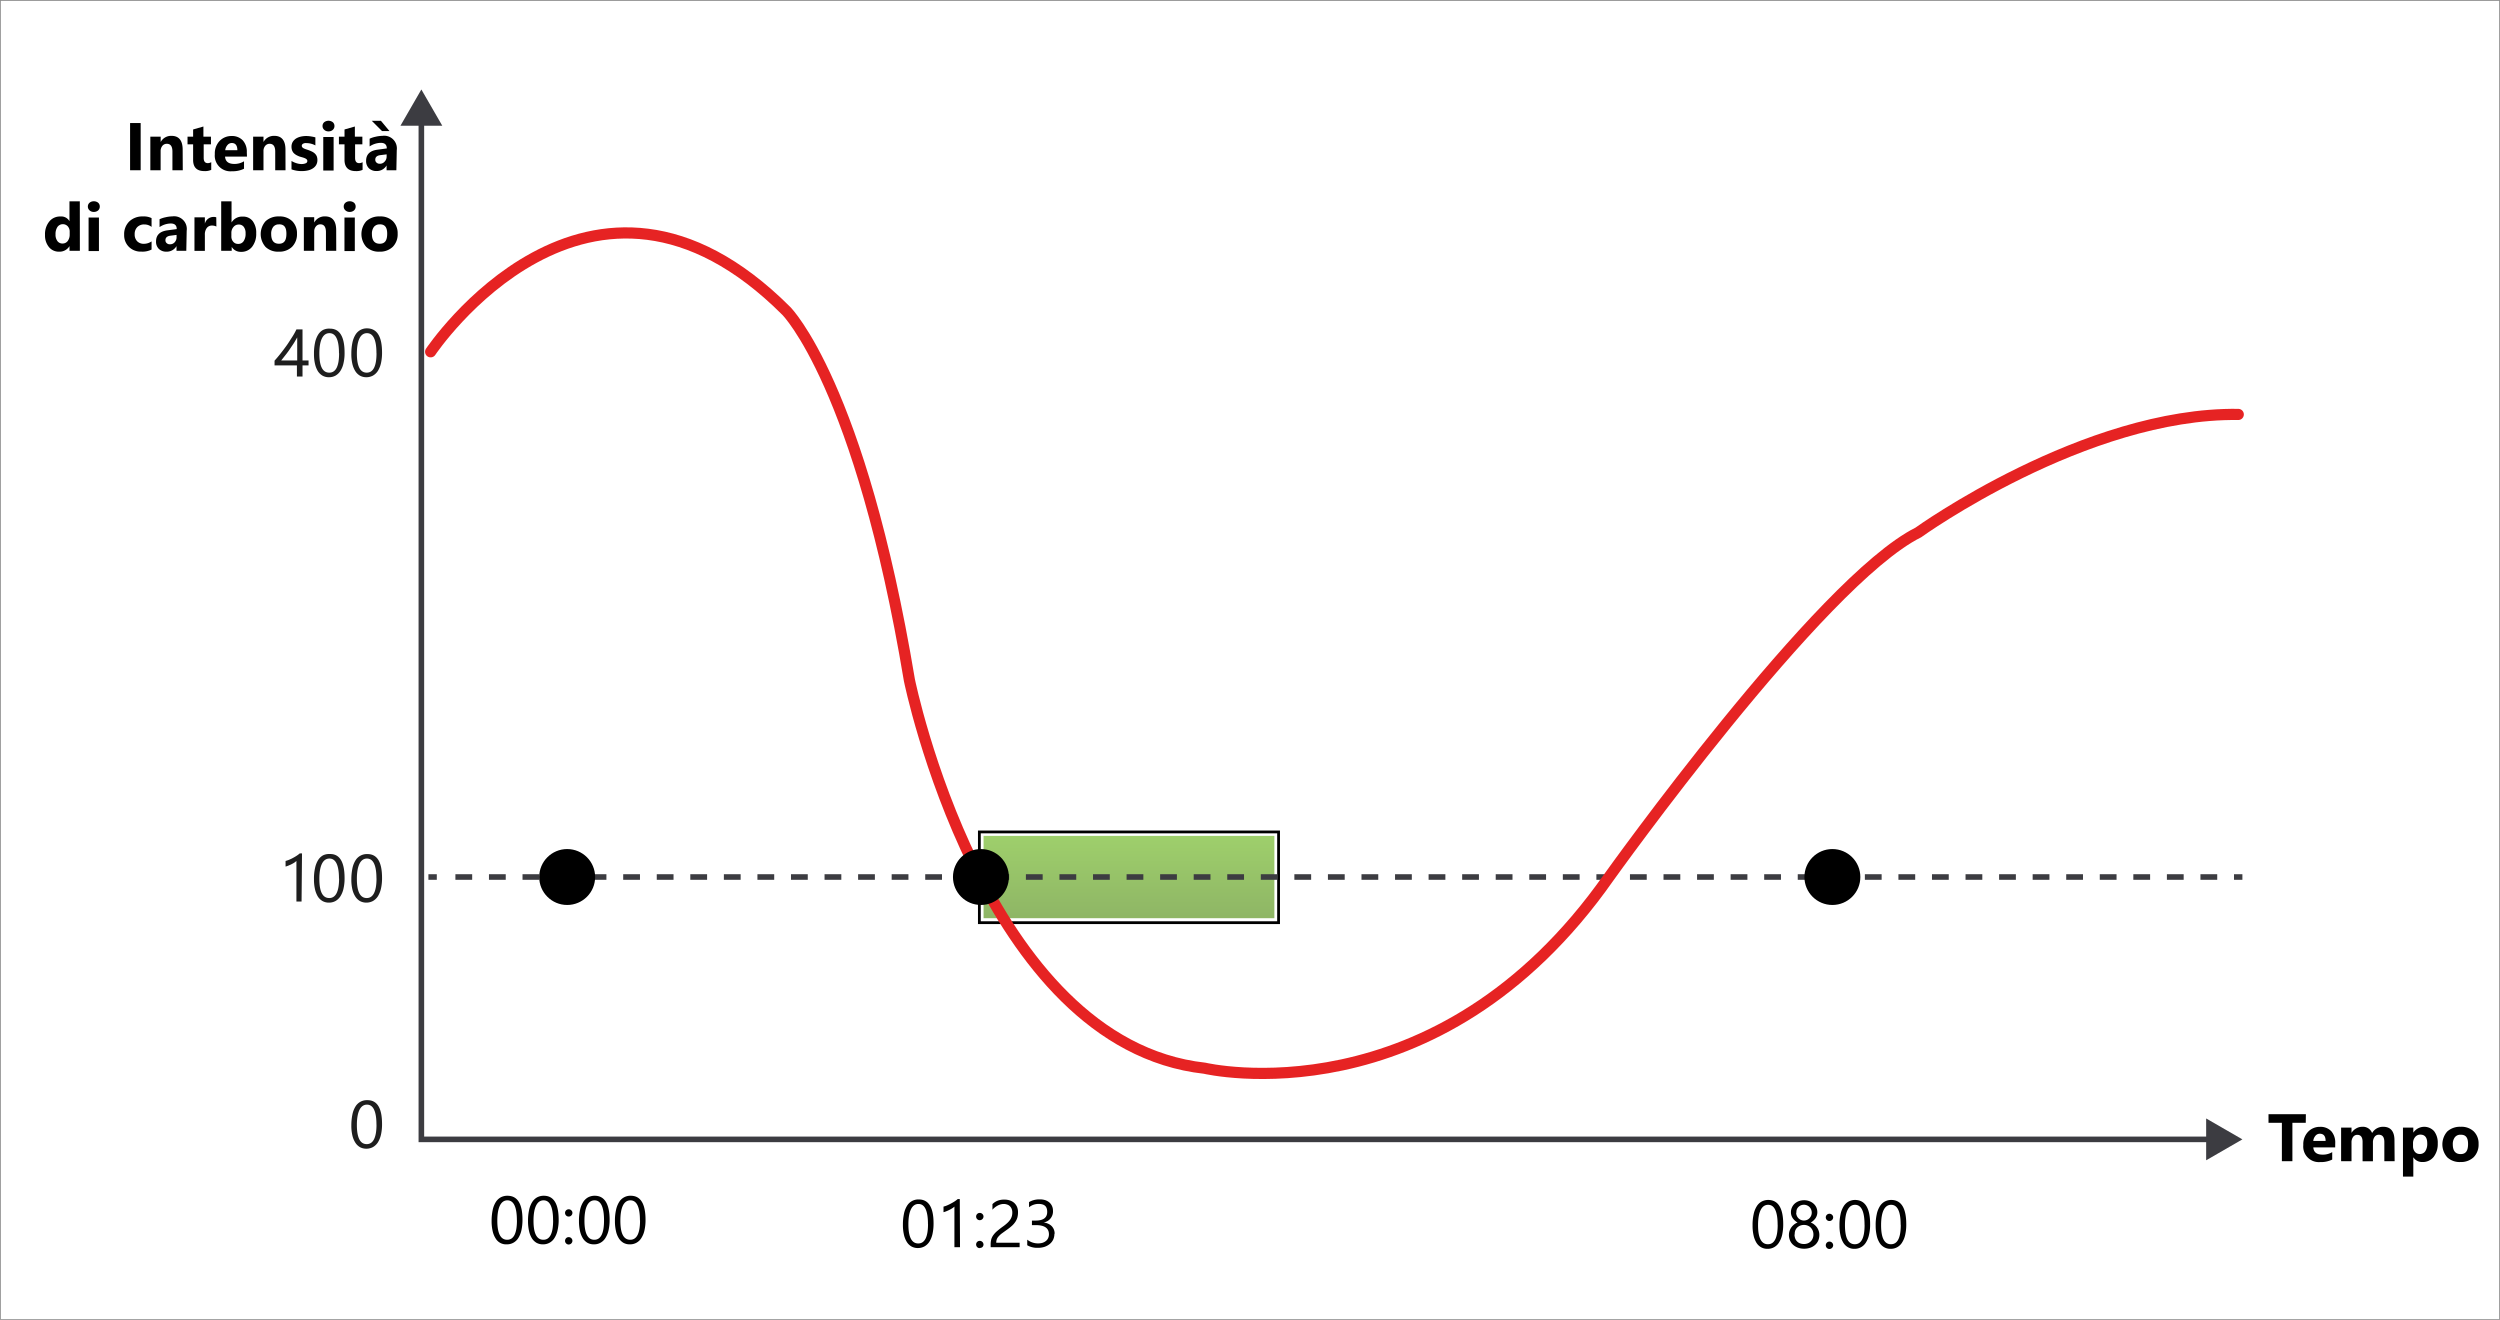 <svg xmlns="http://www.w3.org/2000/svg" xmlns:xlink="http://www.w3.org/1999/xlink" viewBox="0 0 447 236"><defs><style>.cls-1{fill:#fff;}.cls-2{opacity:0.65;}.cls-3{fill:#505050;}.cls-4,.cls-7{fill:none;stroke-miterlimit:10;}.cls-4{stroke:#3c3c41;}.cls-5{fill:#3c3c41;}.cls-6{isolation:isolate;opacity:0.7;fill:url(#linear-gradient);}.cls-7{stroke:#e62323;stroke-linecap:round;stroke-width:2px;}.cls-8{fill:#1e1e1e;}</style><linearGradient id="linear-gradient" x1="201.88" y1="88.08" x2="201.88" y2="72.87" gradientTransform="matrix(1, 0, 0, -1, 0, 237.28)" gradientUnits="userSpaceOnUse"><stop offset="0" stop-color="#76bc2d"/><stop offset="0.98" stop-color="#5f9724"/><stop offset="1" stop-color="#5e9624"/></linearGradient></defs><g id="Layer_1_copy" data-name="Layer 1 copy"><g id="Shapes"><rect class="cls-1" width="447" height="236"/><g class="cls-2"><path class="cls-3" d="M446.85.15v235.7H.15V.15h446.7M447,0H0V236H447Z"/></g><polyline class="cls-4" points="395.56 203.72 75.34 203.72 75.34 21.38"/><polygon class="cls-5" points="394.46 199.98 400.94 203.72 394.46 207.46 394.46 199.98"/><polygon class="cls-5" points="79.08 22.48 75.34 16 71.6 22.48 79.08 22.48"/><rect class="cls-1" x="175.64" y="149.2" width="52.47" height="15.21"/><rect class="cls-6" x="175.64" y="149.2" width="52.47" height="15.21"/><path class="cls-1" d="M227.86,149.45v14.72h-52V149.45h52m.5-.5h-53v15.72h53V149Z"/><path d="M228.36,149v15.72h-53V149h53m.5-.5h-54v16.72h54V148.5Z"/><rect class="cls-5" x="76.6" y="156.31" width="1.5" height="1"/><path class="cls-5" d="M396.44,157.31h-3v-1h3Zm-6,0h-3v-1h3Zm-6,0h-3v-1h3Zm-6,0h-3v-1h3Zm-6,0h-3v-1h3Zm-6,0h-3v-1h3Zm-6,0h-3v-1h3Zm-6,0h-3v-1h3Zm-6,0h-3v-1h3Zm-6,0h-3v-1h3Zm-6,0h-3v-1h3Zm-6,0h-3v-1h3Zm-6,0h-3v-1h3Zm-6,0h-3v-1h3Zm-6,0h-3v-1h3Zm-6,0h-3v-1h3Zm-6,0h-3v-1h3Zm-6,0h-3v-1h3Zm-6,0h-3v-1h3Zm-6,0h-3v-1h3Zm-6,0h-3v-1h3Zm-6,0h-3v-1h3Zm-6,0h-3v-1h3Zm-6,0h-3v-1h3Zm-6,0h-3v-1h3Zm-6,0h-3v-1h3Zm-6,0h-3v-1h3Zm-6,0h-3v-1h3Zm-6,0h-3v-1h3Zm-6,0h-3v-1h3Zm-6,0h-3v-1h3Zm-6,0h-3v-1h3Zm-6,0h-3v-1h3Zm-6,0h-3v-1h3Zm-6,0h-3v-1h3Zm-6,0h-3v-1h3Zm-6,0h-3v-1h3Zm-6,0h-3v-1h3Zm-6,0h-3v-1h3Zm-6,0h-3v-1h3Zm-6,0h-3v-1h3Zm-6,0h-3v-1h3Zm-6,0h-3v-1h3Zm-6,0h-3v-1h3Zm-6,0h-3v-1h3Zm-6,0h-3v-1h3Zm-6,0h-3v-1h3Zm-6,0h-3v-1h3Zm-6,0h-3v-1h3Zm-6,0h-3v-1h3Zm-6,0h-3v-1h3Zm-6,0h-3v-1h3Zm-6,0h-3v-1h3Z"/><rect class="cls-5" x="399.44" y="156.31" width="1.5" height="1"/><path class="cls-7" d="M77,62.9s28.4-42.5,63.6-7.3c0,0,13.2,13.2,22,66,0,0,13.2,65,52.8,69.4,0,0,41.5,9.8,72.3-34.2,0,0,37.7-52.8,55.3-61.6,0,0,29.82-21.46,57.2-21.1"/><circle cx="175.39" cy="156.81" r="5"/><circle cx="101.41" cy="156.81" r="5"/><circle cx="327.63" cy="156.81" r="5"/></g><path class="cls-8" d="M68.31,201a8.36,8.36,0,0,1-.19,1.87,4.58,4.58,0,0,1-.55,1.38,2.59,2.59,0,0,1-.89.85,2.49,2.49,0,0,1-1.19.29,2.36,2.36,0,0,1-1.13-.28,2.47,2.47,0,0,1-.83-.81A4.1,4.1,0,0,1,63,203a7.58,7.58,0,0,1-.18-1.78,9.84,9.84,0,0,1,.19-1.95,4.39,4.39,0,0,1,.54-1.41,2.36,2.36,0,0,1,2.11-1.15Q68.32,196.67,68.31,201Zm-1,.1c0-2.39-.57-3.59-1.7-3.59s-1.8,1.22-1.8,3.65c0,2.27.59,3.41,1.76,3.41s1.75-1.2,1.75-3.51Z"/><path class="cls-8" d="M53.92,161.2H53v-7.26l-.32.26a4.62,4.62,0,0,1-.48.28l-.56.26a4,4,0,0,1-.58.2v-1a5.3,5.3,0,0,0,.67-.23,6.44,6.44,0,0,0,.7-.34c.23-.12.44-.25.64-.38a5.25,5.25,0,0,0,.53-.4H54Z"/><path class="cls-8" d="M61.61,157a7.81,7.81,0,0,1-.19,1.87,4.25,4.25,0,0,1-.55,1.38,2.56,2.56,0,0,1-.88.85,2.39,2.39,0,0,1-1.2.29,2.3,2.3,0,0,1-1.12-.28,2.5,2.5,0,0,1-.84-.81,4.46,4.46,0,0,1-.51-1.31,7.58,7.58,0,0,1-.18-1.78,8.49,8.49,0,0,1,.19-2,4.39,4.39,0,0,1,.54-1.41,2.42,2.42,0,0,1,.88-.86A2.47,2.47,0,0,1,59,152.7C60.73,152.67,61.61,154.11,61.61,157Zm-1,.1c0-2.39-.57-3.59-1.71-3.59s-1.8,1.22-1.8,3.65c0,2.27.59,3.41,1.77,3.41s1.76-1.2,1.76-3.51Z"/><path class="cls-8" d="M68.31,157a8.36,8.36,0,0,1-.19,1.87,4.58,4.58,0,0,1-.55,1.38,2.59,2.59,0,0,1-.89.85,2.49,2.49,0,0,1-1.19.29,2.36,2.36,0,0,1-1.13-.28,2.47,2.47,0,0,1-.83-.81A4.1,4.1,0,0,1,63,159a7.58,7.58,0,0,1-.18-1.78,9.84,9.84,0,0,1,.19-1.95,4.39,4.39,0,0,1,.54-1.41,2.36,2.36,0,0,1,2.11-1.15Q68.32,152.67,68.31,157Zm-1,.1c0-2.39-.57-3.59-1.7-3.59s-1.8,1.22-1.8,3.65c0,2.27.59,3.41,1.76,3.41s1.75-1.2,1.75-3.51Z"/><path class="cls-8" d="M54.09,58.9v5.55h1.08v.88H54.09v2h-1v-2h-4v-.84q.55-.61,1.11-1.32t1.08-1.44c.34-.48.66-1,.95-1.45A11.34,11.34,0,0,0,53,58.9Zm-3.81,5.55h2.86V60.33c-.29.51-.57,1-.83,1.37s-.51.77-.75,1.1-.46.62-.68.89Z"/><path class="cls-8" d="M61.61,63.06a7.81,7.81,0,0,1-.19,1.87,4.25,4.25,0,0,1-.55,1.38,2.56,2.56,0,0,1-.88.85,2.39,2.39,0,0,1-1.2.29,2.3,2.3,0,0,1-1.12-.28,2.5,2.5,0,0,1-.84-.81,4.46,4.46,0,0,1-.51-1.31,7.58,7.58,0,0,1-.18-1.78,9,9,0,0,1,.19-2,4.39,4.39,0,0,1,.54-1.41,2.42,2.42,0,0,1,.88-.86A2.46,2.46,0,0,1,59,58.76Q61.61,58.76,61.61,63.06Zm-1,.1c0-2.39-.57-3.59-1.71-3.59s-1.8,1.22-1.8,3.65c0,2.27.59,3.41,1.77,3.41s1.76-1.16,1.76-3.47Z"/><path class="cls-8" d="M68.31,63.06a8.36,8.36,0,0,1-.19,1.87,4.58,4.58,0,0,1-.55,1.38,2.59,2.59,0,0,1-.89.85,2.49,2.49,0,0,1-1.19.29,2.36,2.36,0,0,1-1.13-.28,2.47,2.47,0,0,1-.83-.81A4.15,4.15,0,0,1,63,65.05a7.58,7.58,0,0,1-.18-1.78,9.61,9.61,0,0,1,.19-2,4.39,4.39,0,0,1,.54-1.41,2.36,2.36,0,0,1,2.11-1.15Q68.32,58.76,68.31,63.06Zm-1,.1c0-2.39-.57-3.59-1.7-3.59s-1.8,1.22-1.8,3.65c0,2.27.59,3.41,1.76,3.41s1.75-1.16,1.75-3.47Z"/></g><g id="Layer_3" data-name="Layer 3"><path d="M25.15,30.44H23.26V22h1.89Z"/><path d="M32.68,30.44H30.83V27.11c0-.93-.33-1.4-1-1.4a1,1,0,0,0-.8.37,1.46,1.46,0,0,0-.31.94v3.42H26.88v-6h1.85v.95h0a2.12,2.12,0,0,1,1.93-1.1c1.32,0,2,.83,2,2.48Z"/><path d="M37.77,30.37a2.67,2.67,0,0,1-1.24.22q-2,0-2-2V25.81h-1V24.44h1V23.15l1.84-.53v1.82h1.35v1.37H36.42v2.42c0,.63.25.94.75.94a1.31,1.31,0,0,0,.6-.17Z"/><path d="M44.16,28H40.24c.06.87.61,1.31,1.65,1.31a3.24,3.24,0,0,0,1.74-.47v1.33a4.56,4.56,0,0,1-2.16.45,2.8,2.8,0,0,1-3.06-3.06,3.23,3.23,0,0,1,.86-2.36,2.91,2.91,0,0,1,2.14-.88,2.63,2.63,0,0,1,2,.78,3,3,0,0,1,.72,2.12Zm-1.72-1.14c0-.86-.35-1.29-1-1.29a1,1,0,0,0-.77.37,1.68,1.68,0,0,0-.4.92Z"/><path d="M51.05,30.44H49.21V27.11c0-.93-.34-1.4-1-1.4a1,1,0,0,0-.79.37,1.4,1.4,0,0,0-.31.94v3.42H45.26v-6h1.85v.95h0a2.13,2.13,0,0,1,1.93-1.1c1.33,0,2,.83,2,2.48Z"/><path d="M52.12,30.28v-1.5a3.72,3.72,0,0,0,.92.41,3,3,0,0,0,.85.14,1.84,1.84,0,0,0,.78-.14.42.42,0,0,0,.28-.41.4.4,0,0,0-.12-.29,1.23,1.23,0,0,0-.34-.21,3.76,3.76,0,0,0-.44-.15L53.59,28a4.68,4.68,0,0,1-.63-.29,2.45,2.45,0,0,1-.46-.36,1.64,1.64,0,0,1-.28-.48,2,2,0,0,1-.1-.64,1.69,1.69,0,0,1,.22-.86,2,2,0,0,1,.59-.6,2.9,2.9,0,0,1,.84-.34,4.46,4.46,0,0,1,1-.11,5.66,5.66,0,0,1,.81.07,7.78,7.78,0,0,1,.81.17V26a3.34,3.34,0,0,0-.76-.3,3.06,3.06,0,0,0-.78-.11,1.87,1.87,0,0,0-.35,0,1.15,1.15,0,0,0-.28.09.43.43,0,0,0-.19.16.34.34,0,0,0-.07.22.4.4,0,0,0,.1.28.75.75,0,0,0,.28.2,2,2,0,0,0,.37.15l.42.14a6,6,0,0,1,.66.28,2,2,0,0,1,.52.36,1.58,1.58,0,0,1,.33.48,1.82,1.82,0,0,1,.11.66,1.76,1.76,0,0,1-.23.91,1.81,1.81,0,0,1-.62.61,2.66,2.66,0,0,1-.88.35,5.1,5.1,0,0,1-1,.11A5.27,5.27,0,0,1,52.12,30.28Z"/><path d="M58.73,23.49a1.05,1.05,0,0,1-.76-.28.88.88,0,0,1-.3-.68.87.87,0,0,1,.3-.68,1.26,1.26,0,0,1,1.53,0,.87.87,0,0,1,.3.68.89.89,0,0,1-.3.69A1.08,1.08,0,0,1,58.73,23.49Zm.92,7H57.8v-6h1.85Z"/><path d="M64.83,30.37a2.62,2.62,0,0,1-1.23.22c-1.31,0-2-.68-2-2V25.81h-1V24.44h1V23.15l1.85-.53v1.82h1.34v1.37H63.49v2.42c0,.63.24.94.74.94a1.24,1.24,0,0,0,.6-.17Z"/><path d="M70.87,30.44H69.12v-.86h0a2,2,0,0,1-1.78,1,1.88,1.88,0,0,1-1.38-.5,1.79,1.79,0,0,1-.5-1.32q0-1.74,2.07-2l1.63-.22c0-.66-.36-1-1.07-1a3.72,3.72,0,0,0-2,.64V24.8a4.67,4.67,0,0,1,1.06-.35,5.77,5.77,0,0,1,1.22-.16,2.27,2.27,0,0,1,2.57,2.57Zm-1.23-7H68.31L66.47,21.6h1.64ZM69.13,28v-.4L68,27.74q-.9.12-.9.81a.65.65,0,0,0,.22.52.8.8,0,0,0,.59.21,1.1,1.1,0,0,0,.85-.37A1.29,1.29,0,0,0,69.13,28Z"/><path d="M14.28,44.84H12.43V44h0a2.07,2.07,0,0,1-1.85,1,2.27,2.27,0,0,1-1.81-.8A3.25,3.25,0,0,1,8.05,42a3.55,3.55,0,0,1,.76-2.39,2.45,2.45,0,0,1,2-.9,1.67,1.67,0,0,1,1.61.84h0V36h1.85Zm-1.82-2.92v-.45a1.4,1.4,0,0,0-.34-1,1.19,1.19,0,0,0-1.84.1,2.22,2.22,0,0,0-.35,1.32,1.89,1.89,0,0,0,.34,1.22,1.09,1.09,0,0,0,.92.43,1.12,1.12,0,0,0,.92-.45A1.92,1.92,0,0,0,12.46,41.92Z"/><path d="M16.77,37.89a1.05,1.05,0,0,1-.76-.28.88.88,0,0,1-.3-.68.87.87,0,0,1,.3-.68,1.13,1.13,0,0,1,.76-.26,1.17,1.17,0,0,1,.78.26.89.89,0,0,1,.29.68.91.91,0,0,1-.29.69A1.12,1.12,0,0,1,16.77,37.89Zm.92,7H15.84v-6h1.85Z"/><path d="M27.1,44.62a3.55,3.55,0,0,1-1.81.37,3,3,0,0,1-2.23-.84A2.9,2.9,0,0,1,22.2,42a3.18,3.18,0,0,1,.92-2.41,3.38,3.38,0,0,1,2.45-.89A3.06,3.06,0,0,1,27.1,39v1.57a2.08,2.08,0,0,0-1.29-.44,1.71,1.71,0,0,0-1.26.47,1.74,1.74,0,0,0-.47,1.28,1.72,1.72,0,0,0,.45,1.26,1.62,1.62,0,0,0,1.22.45,2.42,2.42,0,0,0,1.35-.43Z"/><path d="M33.31,44.84H31.56V44h0a2,2,0,0,1-1.78,1,1.9,1.9,0,0,1-1.38-.5,1.79,1.79,0,0,1-.5-1.32q0-1.74,2.07-2l1.63-.22c0-.66-.36-1-1.07-1a3.72,3.72,0,0,0-2,.64V39.2a4.67,4.67,0,0,1,1.06-.35,5.77,5.77,0,0,1,1.22-.16,2.27,2.27,0,0,1,2.57,2.57ZM31.57,42.4V42l-1.09.14q-.9.12-.9.81a.65.65,0,0,0,.22.52.8.8,0,0,0,.59.21,1.1,1.1,0,0,0,.85-.37A1.29,1.29,0,0,0,31.57,42.4Z"/><path d="M38.69,40.51a1.61,1.61,0,0,0-.78-.18,1.12,1.12,0,0,0-.94.44A1.93,1.93,0,0,0,36.63,42v2.86H34.77v-6h1.86V40h0a1.59,1.59,0,0,1,1.58-1.21,1.14,1.14,0,0,1,.46.07Z"/><path d="M41.43,44.14h0v.7H39.55V36H41.4v3.78h0a2.18,2.18,0,0,1,2-1.05,2.13,2.13,0,0,1,1.78.8,3.43,3.43,0,0,1,.63,2.18,3.72,3.72,0,0,1-.73,2.41,2.41,2.41,0,0,1-2,.91A1.86,1.86,0,0,1,41.43,44.14Zm-.06-2.53v.62a1.39,1.39,0,0,0,.34,1,1.08,1.08,0,0,0,.85.38,1.12,1.12,0,0,0,1-.49,2.32,2.32,0,0,0,.35-1.39,1.84,1.84,0,0,0-.32-1.16,1.06,1.06,0,0,0-.91-.42,1.16,1.16,0,0,0-.92.42A1.56,1.56,0,0,0,41.37,41.61Z"/><path d="M49.85,45a3.23,3.23,0,0,1-2.36-.84,3.47,3.47,0,0,1,0-4.61,3.35,3.35,0,0,1,2.41-.85,3.17,3.17,0,0,1,2.35.85,3,3,0,0,1,.85,2.22,3.18,3.18,0,0,1-.88,2.36A3.24,3.24,0,0,1,49.85,45Zm0-4.88a1.23,1.23,0,0,0-1,.45,2,2,0,0,0-.36,1.28c0,1.15.46,1.73,1.39,1.73s1.33-.59,1.33-1.78S50.79,40.11,49.9,40.11Z"/><path d="M60.12,44.84H58.28V41.51c0-.93-.34-1.4-1-1.4a1,1,0,0,0-.79.37,1.4,1.4,0,0,0-.31.94v3.42H54.33v-6h1.85v.95h0a2.13,2.13,0,0,1,1.93-1.1c1.33,0,2,.83,2,2.48Z"/><path d="M62.52,37.89a1.05,1.05,0,0,1-.76-.28.88.88,0,0,1-.3-.68.87.87,0,0,1,.3-.68,1.13,1.13,0,0,1,.76-.26,1.17,1.17,0,0,1,.78.26.89.89,0,0,1,.29.68.91.91,0,0,1-.29.69A1.12,1.12,0,0,1,62.52,37.89Zm.92,7H61.59v-6h1.85Z"/><path d="M67.86,45a3.23,3.23,0,0,1-2.36-.84,3.47,3.47,0,0,1,0-4.61,3.33,3.33,0,0,1,2.41-.85,3.13,3.13,0,0,1,2.34.85,3,3,0,0,1,.85,2.22,3.18,3.18,0,0,1-.87,2.36A3.27,3.27,0,0,1,67.86,45Zm0-4.88a1.26,1.26,0,0,0-1,.45,2,2,0,0,0-.36,1.28c0,1.15.47,1.73,1.4,1.73s1.33-.59,1.33-1.78S68.8,40.11,67.9,40.11Z"/><path d="M412.27,200.76h-2.39v6.86H408v-6.86h-2.39v-1.54h6.68Z"/><path d="M417.53,205.15h-3.91c.06.87.61,1.3,1.65,1.3A3.23,3.23,0,0,0,417,206v1.33a4.57,4.57,0,0,1-2.17.45,2.79,2.79,0,0,1-3-3.06,3.19,3.19,0,0,1,.86-2.36,2.87,2.87,0,0,1,2.14-.88,2.63,2.63,0,0,1,2,.78,3.05,3.05,0,0,1,.71,2.12ZM415.82,204q0-1.29-1.05-1.29a1,1,0,0,0-.77.37,1.67,1.67,0,0,0-.39.92Z"/><path d="M428.16,207.62h-1.84V204.2c0-.87-.32-1.31-1-1.31a.89.89,0,0,0-.75.39,1.65,1.65,0,0,0-.29,1v3.36h-1.85v-3.46c0-.84-.31-1.27-.94-1.27a.91.91,0,0,0-.76.38,1.65,1.65,0,0,0-.28,1v3.33h-1.86v-6h1.86v.94h0a2.17,2.17,0,0,1,.81-.78,2.11,2.11,0,0,1,1.13-.31,1.73,1.73,0,0,1,1.74,1.12,2.24,2.24,0,0,1,2-1.12c1.3,0,2,.81,2,2.42Z"/><path d="M431.5,206.92h0v3.46h-1.85v-8.76h1.85v.9h0a2.36,2.36,0,0,1,3.73-.25,3.39,3.39,0,0,1,.64,2.18,3.73,3.73,0,0,1-.74,2.41,2.46,2.46,0,0,1-2,.91A1.86,1.86,0,0,1,431.5,206.92Zm-.05-2.46v.48a1.54,1.54,0,0,0,.33,1,1.06,1.06,0,0,0,.86.39,1.12,1.12,0,0,0,1-.49,2.4,2.4,0,0,0,.35-1.39c0-1.05-.41-1.58-1.23-1.58a1.18,1.18,0,0,0-.93.43A1.73,1.73,0,0,0,431.45,204.46Z"/><path d="M439.93,207.77a3.23,3.23,0,0,1-2.36-.84,3.49,3.49,0,0,1,0-4.62,3.38,3.38,0,0,1,2.41-.84,3.16,3.16,0,0,1,2.34.84,3,3,0,0,1,.85,2.23,3.19,3.19,0,0,1-.87,2.36A3.27,3.27,0,0,1,439.93,207.77Zm0-4.88a1.22,1.22,0,0,0-1,.45,2,2,0,0,0-.37,1.28c0,1.15.47,1.73,1.4,1.73s1.33-.59,1.33-1.78S440.87,202.89,440,202.89Z"/><path d="M93.42,218.11a8.68,8.68,0,0,1-.19,1.87,4.41,4.41,0,0,1-.55,1.37,2.4,2.4,0,0,1-.89.85,2.36,2.36,0,0,1-1.19.29,2.16,2.16,0,0,1-2-1.09,4,4,0,0,1-.52-1.31,7.84,7.84,0,0,1-.18-1.77,9.33,9.33,0,0,1,.19-1.95,4.32,4.32,0,0,1,.54-1.41,2.47,2.47,0,0,1,.89-.87,2.52,2.52,0,0,1,1.21-.29Q93.43,213.8,93.42,218.11Zm-1,.1c0-2.4-.57-3.59-1.7-3.59s-1.8,1.22-1.8,3.65c0,2.27.59,3.4,1.76,3.4S92.43,220.52,92.43,218.21Z"/><path d="M99.89,218.11a8.06,8.06,0,0,1-.2,1.87,4.18,4.18,0,0,1-.55,1.37,2.34,2.34,0,0,1-2.07,1.14,2.33,2.33,0,0,1-1.13-.27,2.43,2.43,0,0,1-.84-.82,4.26,4.26,0,0,1-.51-1.31,7.84,7.84,0,0,1-.18-1.77,8.71,8.71,0,0,1,.19-1.95,4.32,4.32,0,0,1,.54-1.41,2.47,2.47,0,0,1,.89-.87,2.52,2.52,0,0,1,1.21-.29C99,213.8,99.89,215.24,99.89,218.11Zm-1,.1c0-2.4-.57-3.59-1.7-3.59s-1.8,1.22-1.8,3.65c0,2.27.58,3.4,1.76,3.4S98.9,220.52,98.9,218.21Z"/><path d="M101.68,217.52a.62.62,0,0,1-.46-.19.68.68,0,0,1-.19-.47.65.65,0,0,1,.65-.64.63.63,0,0,1,.47.19.59.59,0,0,1,.2.45.65.65,0,0,1-.2.47A.63.63,0,0,1,101.68,217.52Zm0,5a.63.63,0,0,1-.46-.2.66.66,0,0,1-.19-.46.7.7,0,0,1,.19-.47.62.62,0,0,1,.46-.19.63.63,0,0,1,.47.19.67.67,0,0,1,.2.47.68.68,0,0,1-.67.66Z"/><path d="M109,218.11a8.68,8.68,0,0,1-.19,1.87,4.41,4.41,0,0,1-.56,1.37,2.34,2.34,0,0,1-2.07,1.14,2.33,2.33,0,0,1-1.13-.27,2.43,2.43,0,0,1-.84-.82,4.26,4.26,0,0,1-.51-1.31,7.84,7.84,0,0,1-.18-1.77,8.71,8.71,0,0,1,.19-1.95,4.32,4.32,0,0,1,.54-1.41,2.47,2.47,0,0,1,.89-.87,2.52,2.52,0,0,1,1.21-.29C108.07,213.8,109,215.24,109,218.11Zm-1,.1c0-2.4-.57-3.59-1.7-3.59s-1.8,1.22-1.8,3.65c0,2.27.59,3.4,1.76,3.4S108,220.52,108,218.21Z"/><path d="M115.42,218.11a8.09,8.09,0,0,1-.19,1.87,4.18,4.18,0,0,1-.55,1.37,2.34,2.34,0,0,1-2.07,1.14,2.3,2.3,0,0,1-1.13-.27,2.43,2.43,0,0,1-.84-.82,4,4,0,0,1-.51-1.31,7.84,7.84,0,0,1-.18-1.77,8.71,8.71,0,0,1,.19-1.95,4.32,4.32,0,0,1,.54-1.41,2.34,2.34,0,0,1,2.1-1.16Q115.42,213.8,115.42,218.11Zm-1,.1c0-2.4-.57-3.59-1.71-3.59s-1.79,1.22-1.79,3.65c0,2.27.58,3.4,1.76,3.4S114.44,220.52,114.44,218.21Z"/><path d="M166.92,218.76a8.62,8.62,0,0,1-.19,1.87,4.47,4.47,0,0,1-.55,1.38,2.57,2.57,0,0,1-.89.85,2.47,2.47,0,0,1-1.19.29,2.34,2.34,0,0,1-1.13-.28,2.38,2.38,0,0,1-.83-.81,4.22,4.22,0,0,1-.52-1.31,7.93,7.93,0,0,1-.18-1.78,9.41,9.41,0,0,1,.19-1.95,4.32,4.32,0,0,1,.54-1.41,2.36,2.36,0,0,1,.89-.86,2.41,2.41,0,0,1,1.21-.29Q166.93,214.46,166.92,218.76Zm-1,.1c0-2.39-.57-3.59-1.7-3.59s-1.8,1.22-1.8,3.65c0,2.27.59,3.41,1.76,3.41S165.93,221.17,165.93,218.86Z"/><path d="M171.65,223h-1v-7.26a2.22,2.22,0,0,1-.33.26,5.1,5.1,0,0,1-.48.28,5.85,5.85,0,0,1-.56.26,3.63,3.63,0,0,1-.58.2v-1a4.2,4.2,0,0,0,.68-.23,7.33,7.33,0,0,0,.69-.34c.23-.12.45-.25.65-.38a6.62,6.62,0,0,0,.53-.4h.36Z"/><path d="M175.18,218.17a.62.62,0,0,1-.46-.19.66.66,0,0,1-.19-.46.64.64,0,0,1,.19-.46.62.62,0,0,1,.46-.19.63.63,0,0,1,.47.19.61.61,0,0,1,.2.46.67.67,0,0,1-.67.65Zm0,5a.66.66,0,0,1-.46-.19.68.68,0,0,1-.19-.47.66.66,0,0,1,.19-.46.67.67,0,0,1,1.13.46.65.65,0,0,1-.2.47A.67.67,0,0,1,175.18,223.13Z"/><path d="M181,216.8a1.71,1.71,0,0,0-.12-.67,1.37,1.37,0,0,0-.33-.48,1.19,1.19,0,0,0-.49-.28,1.68,1.68,0,0,0-.6-.1,2.1,2.1,0,0,0-.56.08,2.83,2.83,0,0,0-.52.21,3.74,3.74,0,0,0-.49.32,2.92,2.92,0,0,0-.44.42v-1a2.63,2.63,0,0,1,.9-.6,3.17,3.17,0,0,1,1.22-.21,3,3,0,0,1,1,.15,2.27,2.27,0,0,1,.76.43,2.19,2.19,0,0,1,.51.71,2.47,2.47,0,0,1,.18,1,3.58,3.58,0,0,1-.11.9,2.75,2.75,0,0,1-.35.76,3.67,3.67,0,0,1-.58.69,8.92,8.92,0,0,1-.83.67c-.39.28-.72.52-1,.72a3.81,3.81,0,0,0-.61.56,1.53,1.53,0,0,0-.32.52,1.8,1.8,0,0,0-.09.6h4.18V223h-5.18v-.42a3.87,3.87,0,0,1,.11-1,2.44,2.44,0,0,1,.39-.77,4.07,4.07,0,0,1,.71-.74c.29-.25.65-.53,1.07-.83a6.69,6.69,0,0,0,.76-.63,3.31,3.31,0,0,0,.5-.6,2.16,2.16,0,0,0,.26-.61A2.27,2.27,0,0,0,181,216.8Z"/><path d="M188.53,220.62a2.54,2.54,0,0,1-.21,1,2.24,2.24,0,0,1-.61.79,3,3,0,0,1-.93.52,3.78,3.78,0,0,1-1.2.18,3.53,3.53,0,0,1-1.91-.46v-1a3.07,3.07,0,0,0,1.94.67,2.81,2.81,0,0,0,.8-.11,2,2,0,0,0,.61-.33,1.39,1.39,0,0,0,.39-.51,1.6,1.6,0,0,0,.14-.67c0-1.1-.78-1.65-2.35-1.65h-.69v-.81h.66c1.38,0,2.07-.52,2.07-1.55s-.52-1.43-1.58-1.43a2.7,2.7,0,0,0-1.67.6v-.93a3.66,3.66,0,0,1,1.91-.48,3.22,3.22,0,0,1,1,.14,2.35,2.35,0,0,1,.73.41,1.87,1.87,0,0,1,.47.64,1.92,1.92,0,0,1,.17.81,2,2,0,0,1-1.68,2.13v0a2.49,2.49,0,0,1,.79.21,2.08,2.08,0,0,1,.63.41,1.92,1.92,0,0,1,.56,1.38Z"/><path d="M318.84,218.91a8.68,8.68,0,0,1-.19,1.87,4.41,4.41,0,0,1-.56,1.37,2.34,2.34,0,0,1-2.07,1.14,2.23,2.23,0,0,1-1.13-.28,2.32,2.32,0,0,1-.84-.81,4.26,4.26,0,0,1-.51-1.31,7.84,7.84,0,0,1-.18-1.77,8.71,8.71,0,0,1,.19-2,4.32,4.32,0,0,1,.54-1.41,2.39,2.39,0,0,1,.89-.87,2.52,2.52,0,0,1,1.21-.29Q318.84,214.6,318.84,218.91Zm-1,.09c0-2.39-.57-3.58-1.7-3.58s-1.8,1.21-1.8,3.65c0,2.27.59,3.4,1.76,3.4S317.85,221.32,317.85,219Z"/><path d="M319.86,220.8a2.27,2.27,0,0,1,.1-.67,2.6,2.6,0,0,1,.3-.63,2.71,2.71,0,0,1,.49-.53,2.15,2.15,0,0,1,.66-.38,2.64,2.64,0,0,1-.87-.78,1.91,1.91,0,0,1-.32-1.06,2,2,0,0,1,.18-.86,2.08,2.08,0,0,1,.49-.68,2.34,2.34,0,0,1,.75-.45,2.85,2.85,0,0,1,.94-.16,2.62,2.62,0,0,1,.94.17,2.34,2.34,0,0,1,.75.45,2.1,2.1,0,0,1,.5.68,2.15,2.15,0,0,1,.17.85,1.91,1.91,0,0,1-.32,1.06,2.7,2.7,0,0,1-.86.78,2.1,2.1,0,0,1,.65.38,2.43,2.43,0,0,1,.49.53,2.6,2.6,0,0,1,.3.63,2.27,2.27,0,0,1,.1.67,2.53,2.53,0,0,1-.19,1,2.23,2.23,0,0,1-.56.78,2.5,2.5,0,0,1-.87.51,3.21,3.21,0,0,1-1.1.18,3.25,3.25,0,0,1-1.1-.18,2.65,2.65,0,0,1-.86-.51,2.11,2.11,0,0,1-.56-.78A2.37,2.37,0,0,1,319.86,220.8Zm1-.08a2,2,0,0,0,.12.71,1.5,1.5,0,0,0,.34.54,1.38,1.38,0,0,0,.53.34,1.94,1.94,0,0,0,.7.12,1.91,1.91,0,0,0,.68-.12,1.58,1.58,0,0,0,.53-.35,1.53,1.53,0,0,0,.35-.54,1.75,1.75,0,0,0,.13-.7,1.84,1.84,0,0,0-.12-.66,1.9,1.9,0,0,0-.34-.54,1.58,1.58,0,0,0-.54-.37,1.7,1.7,0,0,0-.69-.13,1.78,1.78,0,0,0-.67.12,1.68,1.68,0,0,0-.54.35,1.53,1.53,0,0,0-.35.54A1.73,1.73,0,0,0,320.9,220.72Zm.3-3.9a1.3,1.3,0,0,0,.11.56,1.35,1.35,0,0,0,.29.44,1.37,1.37,0,0,0,.45.3,1.33,1.33,0,0,0,.54.11,1.41,1.41,0,0,0,.54-.11,1.37,1.37,0,0,0,.44-.3,1.54,1.54,0,0,0,.3-.45,1.42,1.42,0,0,0,.11-.55,1.47,1.47,0,0,0-.11-.56,1.35,1.35,0,0,0-.29-.44,1.37,1.37,0,0,0-.45-.3,1.41,1.41,0,0,0-.54-.11,1.48,1.48,0,0,0-.57.11,1.4,1.4,0,0,0-.44.31,1.18,1.18,0,0,0-.28.44A1.49,1.49,0,0,0,321.2,216.82Z"/><path d="M327.1,218.32a.66.66,0,0,1-.46-.19.68.68,0,0,1-.19-.47.65.65,0,0,1,.65-.64.63.63,0,0,1,.47.19.59.59,0,0,1,.2.45.65.65,0,0,1-.2.47A.67.67,0,0,1,327.1,218.32Zm0,5a.63.63,0,0,1-.46-.2.66.66,0,0,1-.19-.46.68.68,0,0,1,.19-.47.62.62,0,0,1,.46-.19.63.63,0,0,1,.47.19.65.65,0,0,1,.2.47.68.68,0,0,1-.67.66Z"/><path d="M334.38,218.91a8.06,8.06,0,0,1-.2,1.87,4.18,4.18,0,0,1-.55,1.37,2.34,2.34,0,0,1-2.07,1.14,2.2,2.2,0,0,1-1.13-.28,2.32,2.32,0,0,1-.84-.81,4.26,4.26,0,0,1-.51-1.31,7.84,7.84,0,0,1-.18-1.77,8.71,8.71,0,0,1,.19-2,4.32,4.32,0,0,1,.54-1.41,2.39,2.39,0,0,1,.89-.87,2.52,2.52,0,0,1,1.21-.29C333.49,214.6,334.38,216,334.38,218.91Zm-1,.09c0-2.39-.57-3.58-1.7-3.58s-1.8,1.21-1.8,3.65c0,2.27.58,3.4,1.76,3.4S333.39,221.32,333.39,219Z"/><path d="M340.84,218.91a8.09,8.09,0,0,1-.19,1.87,4.18,4.18,0,0,1-.55,1.37,2.34,2.34,0,0,1-2.07,1.14,2.2,2.2,0,0,1-1.13-.28,2.32,2.32,0,0,1-.84-.81,4,4,0,0,1-.51-1.31,7.84,7.84,0,0,1-.18-1.77,8.71,8.71,0,0,1,.19-2,4.32,4.32,0,0,1,.54-1.41,2.39,2.39,0,0,1,.89-.87,2.49,2.49,0,0,1,1.21-.29Q340.84,214.6,340.84,218.91Zm-1,.09c0-2.39-.57-3.58-1.71-3.58s-1.79,1.21-1.79,3.65c0,2.27.58,3.4,1.76,3.4S339.86,221.32,339.86,219Z"/></g></svg>